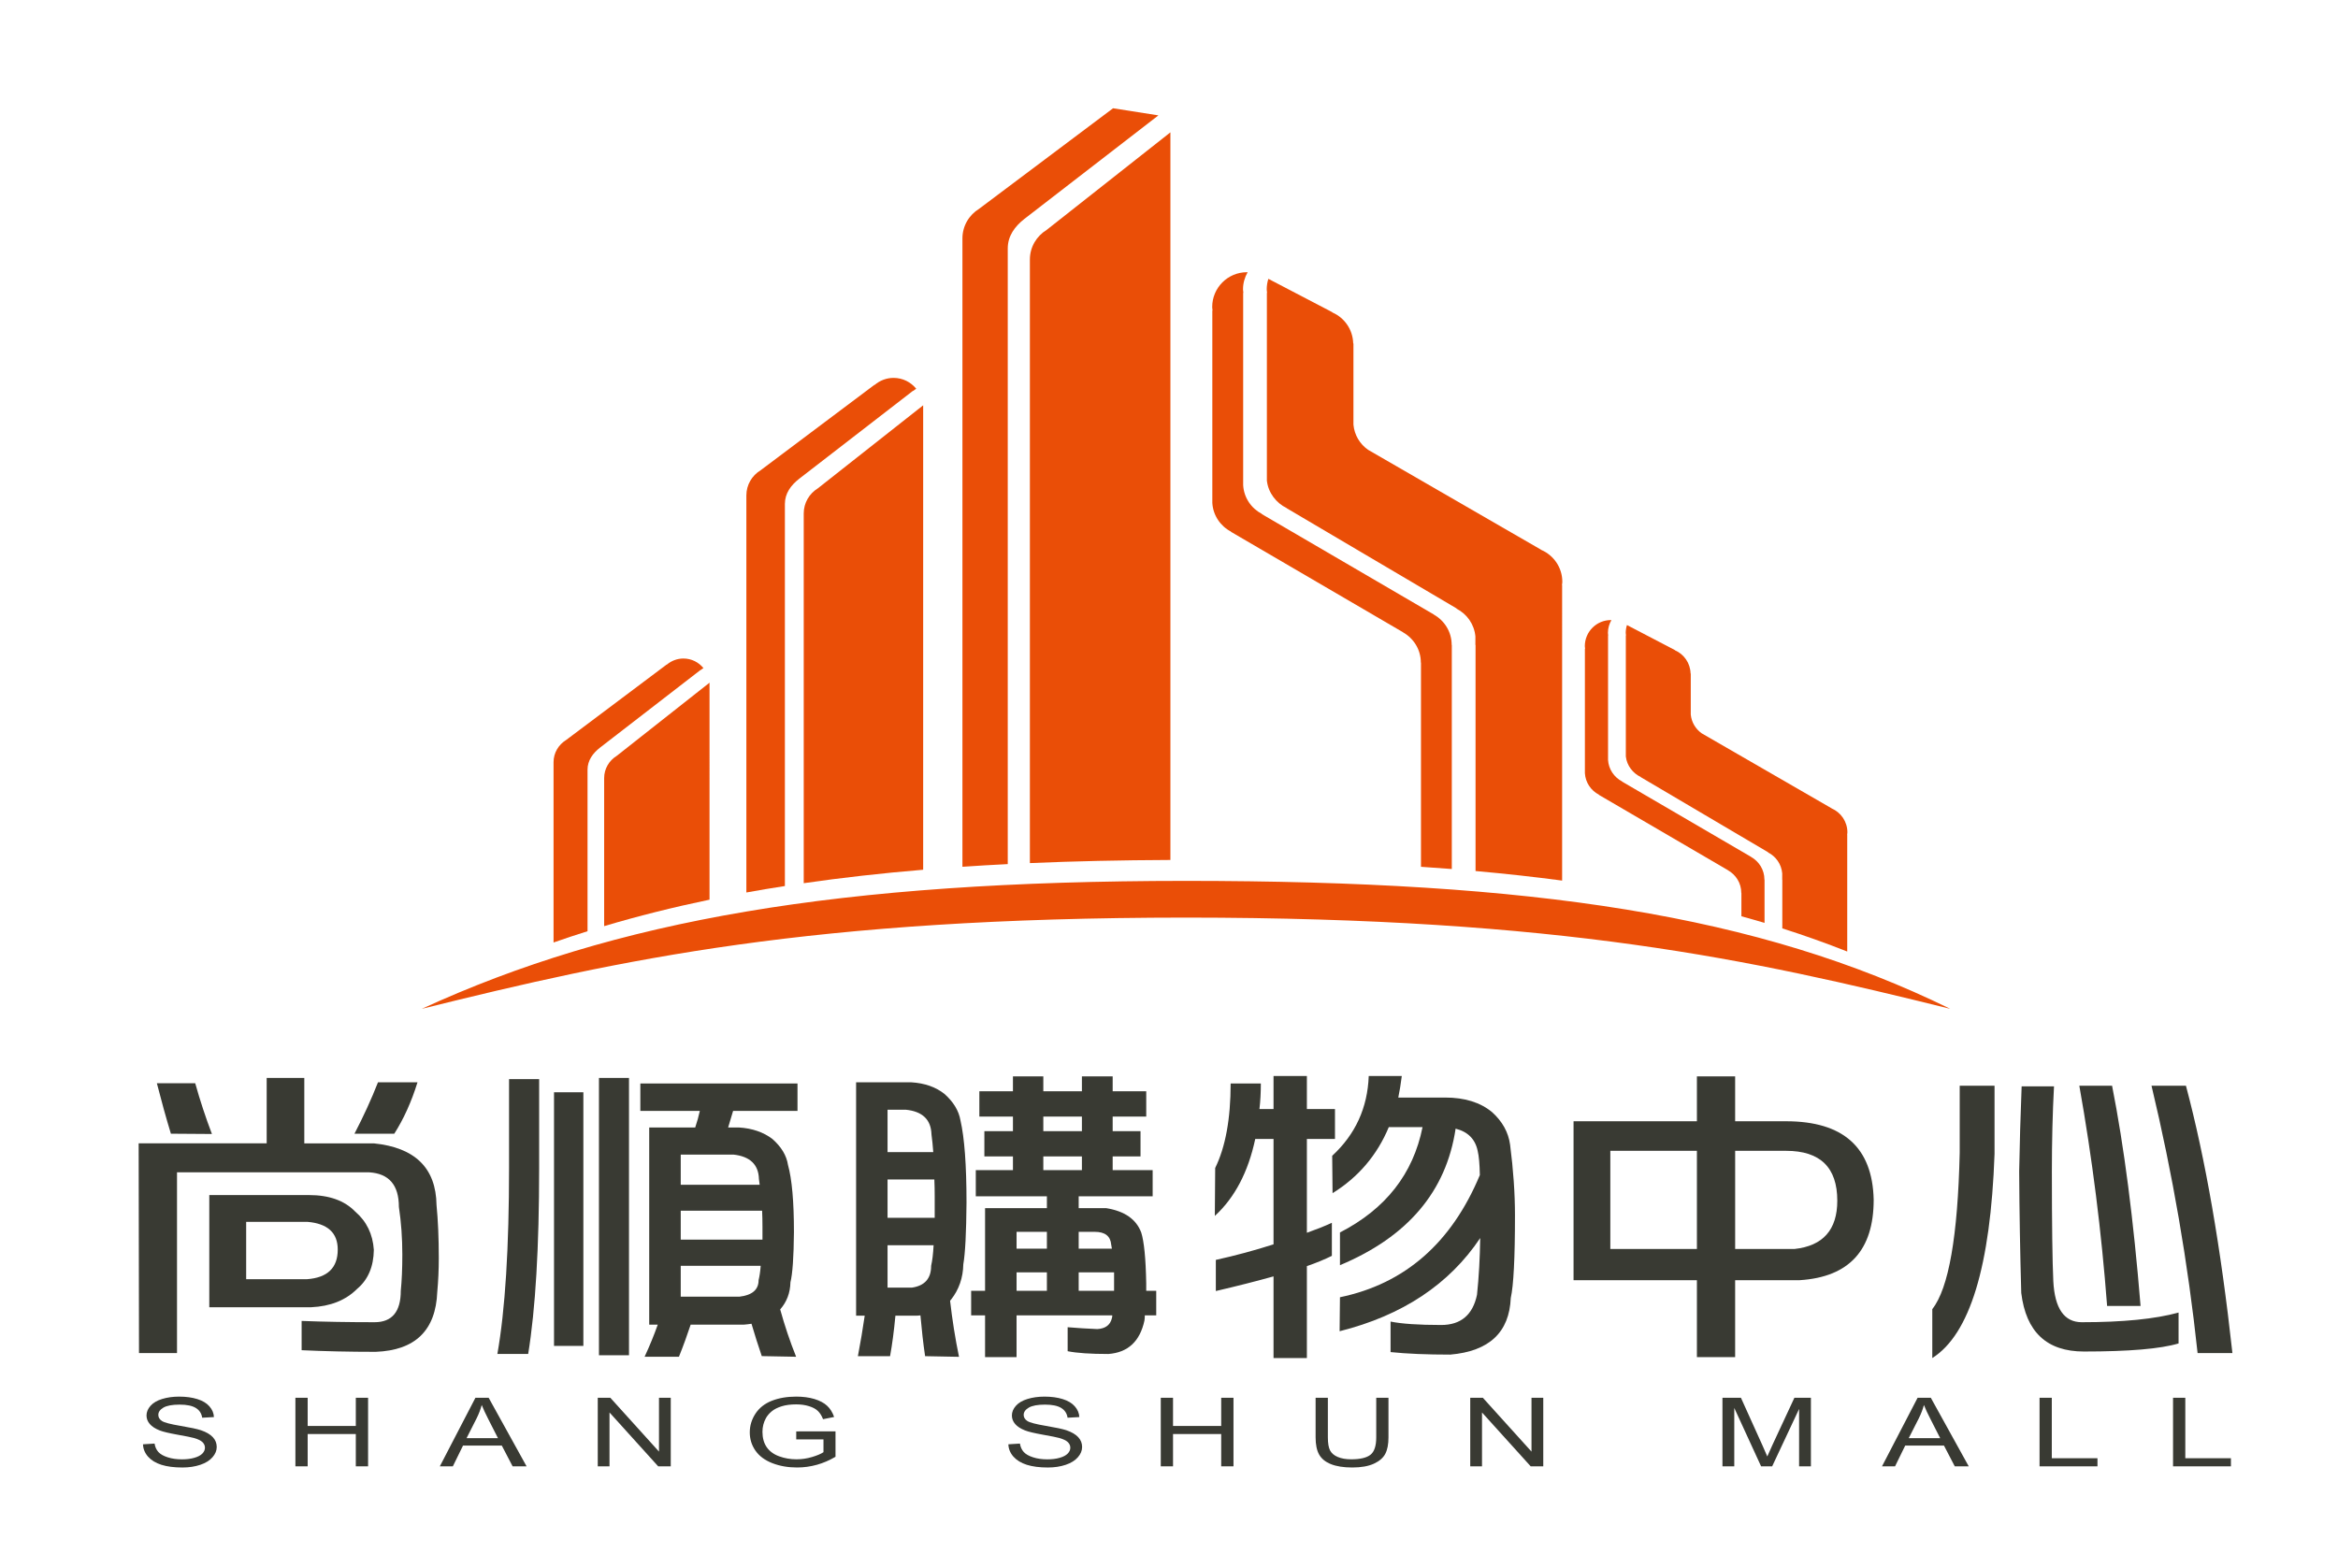 <?xml version="1.0" encoding="utf-8"?>
<!-- Generator: Adobe Illustrator 17.0.0, SVG Export Plug-In . SVG Version: 6.00 Build 0)  -->
<!DOCTYPE svg PUBLIC "-//W3C//DTD SVG 1.1//EN" "http://www.w3.org/Graphics/SVG/1.1/DTD/svg11.dtd">
<svg version="1.1" id="圖層_1" xmlns="http://www.w3.org/2000/svg" xmlns:xlink="http://www.w3.org/1999/xlink" x="0px" y="0px"
	 width="155px" height="104px" viewBox="0 0 155 104" enable-background="new 0 0 155 104" xml:space="preserve">
<g>
	<path fill="#393A33" d="M9.48,95.771l0.767-0.048c0.036,0.225,0.121,0.415,0.253,0.559c0.134,0.146,0.339,0.264,0.619,0.352
		c0.279,0.092,0.594,0.135,0.942,0.135c0.31,0,0.585-0.033,0.822-0.102c0.238-0.068,0.414-0.161,0.531-0.279
		c0.114-0.118,0.173-0.248,0.173-0.389c0-0.144-0.056-0.267-0.167-0.375c-0.113-0.106-0.297-0.194-0.554-0.269
		c-0.164-0.045-0.53-0.121-1.094-0.22c-0.563-0.102-0.958-0.194-1.186-0.283c-0.292-0.116-0.511-0.257-0.655-0.425
		c-0.144-0.167-0.218-0.357-0.218-0.565c0-0.229,0.089-0.444,0.265-0.642c0.176-0.199,0.433-0.352,0.771-0.454
		c0.338-0.104,0.715-0.156,1.127-0.156c0.454,0,0.857,0.054,1.205,0.163c0.349,0.108,0.616,0.267,0.802,0.48
		c0.186,0.21,0.288,0.448,0.301,0.713l-0.779,0.043c-0.043-0.284-0.184-0.501-0.426-0.649c-0.24-0.147-0.598-0.22-1.071-0.22
		c-0.492,0-0.85,0.068-1.075,0.199c-0.225,0.134-0.337,0.293-0.337,0.484c0,0.16,0.079,0.297,0.238,0.401
		c0.157,0.106,0.565,0.213,1.227,0.324c0.66,0.111,1.114,0.208,1.359,0.29c0.358,0.121,0.622,0.278,0.793,0.463
		c0.17,0.186,0.256,0.402,0.256,0.647c0,0.243-0.095,0.47-0.282,0.683c-0.187,0.215-0.455,0.382-0.806,0.5
		c-0.351,0.118-0.746,0.179-1.184,0.179c-0.556,0-1.023-0.061-1.399-0.18c-0.376-0.121-0.67-0.3-0.884-0.541
		C9.603,96.349,9.49,96.076,9.48,95.771z"/>
	<path fill="#393A33" d="M19.584,97.232v-4.546h0.813v1.87h3.192v-1.87h0.813v4.546h-0.813v-2.142h-3.192v2.142H19.584z"/>
	<path fill="#393A33" d="M29.159,97.232l2.36-4.546h0.877l2.514,4.546h-0.926l-0.717-1.377h-2.57l-0.675,1.377H29.159z
		 M30.932,95.363h2.081l-0.64-1.258c-0.195-0.382-0.341-0.696-0.436-0.94c-0.079,0.29-0.188,0.579-0.331,0.867L30.932,95.363z"/>
	<path fill="#393A33" d="M39.629,97.232v-4.546h0.833l3.227,3.57v-3.57h0.78v4.546h-0.834l-3.227-3.571v3.571H39.629z"/>
	<path fill="#393A33" d="M52.787,95.448v-0.532l2.604-0.002v1.684c-0.401,0.236-0.812,0.415-1.237,0.532
		c-0.425,0.118-0.86,0.179-1.308,0.179c-0.604,0-1.151-0.095-1.646-0.288c-0.492-0.191-0.864-0.468-1.117-0.829
		c-0.251-0.361-0.376-0.767-0.376-1.212c0-0.442,0.125-0.853,0.374-1.237c0.252-0.383,0.611-0.67,1.08-0.855
		c0.47-0.186,1.01-0.279,1.623-0.279c0.444,0,0.847,0.052,1.206,0.158c0.359,0.109,0.641,0.259,0.844,0.449
		c0.205,0.189,0.359,0.435,0.465,0.744l-0.733,0.146c-0.092-0.231-0.206-0.413-0.344-0.545c-0.136-0.132-0.331-0.239-0.586-0.317
		c-0.253-0.08-0.537-0.12-0.847-0.12c-0.372,0-0.693,0.042-0.963,0.125c-0.271,0.085-0.49,0.193-0.657,0.33
		s-0.296,0.288-0.388,0.451c-0.155,0.281-0.233,0.586-0.233,0.914c0,0.404,0.093,0.742,0.281,1.016
		c0.189,0.274,0.463,0.475,0.825,0.607c0.359,0.132,0.742,0.199,1.148,0.199c0.352,0,0.695-0.05,1.03-0.151
		c0.336-0.099,0.59-0.206,0.762-0.321v-0.846H52.787z"/>
	<path fill="#393A33" d="M66.851,95.771l0.766-0.048c0.036,0.225,0.121,0.415,0.253,0.559c0.134,0.146,0.34,0.264,0.618,0.352
		c0.279,0.092,0.594,0.135,0.944,0.135c0.31,0,0.585-0.033,0.822-0.102c0.236-0.068,0.414-0.161,0.529-0.279
		c0.116-0.118,0.174-0.248,0.174-0.389c0-0.144-0.056-0.267-0.167-0.375c-0.112-0.106-0.297-0.194-0.553-0.269
		c-0.164-0.045-0.53-0.121-1.094-0.22c-0.565-0.102-0.959-0.194-1.186-0.283c-0.293-0.116-0.512-0.257-0.656-0.425
		c-0.144-0.167-0.217-0.357-0.217-0.565c0-0.229,0.089-0.444,0.265-0.642c0.175-0.199,0.432-0.352,0.77-0.454
		c0.339-0.104,0.715-0.156,1.128-0.156c0.454,0,0.857,0.054,1.205,0.163c0.348,0.108,0.615,0.267,0.802,0.48
		c0.187,0.21,0.289,0.448,0.302,0.713l-0.78,0.043c-0.042-0.284-0.183-0.501-0.425-0.649c-0.242-0.147-0.6-0.22-1.071-0.22
		c-0.492,0-0.851,0.068-1.075,0.199c-0.225,0.134-0.339,0.293-0.339,0.484c0,0.16,0.082,0.297,0.24,0.401
		c0.156,0.106,0.565,0.213,1.225,0.324c0.663,0.111,1.114,0.208,1.362,0.29c0.356,0.121,0.621,0.278,0.792,0.463
		c0.171,0.186,0.255,0.402,0.255,0.647c0,0.243-0.093,0.47-0.281,0.683c-0.186,0.215-0.455,0.382-0.806,0.5
		c-0.35,0.118-0.746,0.179-1.184,0.179c-0.556,0-1.023-0.061-1.398-0.18c-0.376-0.121-0.67-0.3-0.885-0.541
		C66.974,96.349,66.861,96.076,66.851,95.771z"/>
	<path fill="#393A33" d="M76.955,97.232v-4.546h0.812v1.87h3.194v-1.87h0.814v4.546h-0.814v-2.142h-3.194v2.142H76.955z"/>
	<path fill="#393A33" d="M91.237,92.685h0.813v2.626c0,0.456-0.069,0.82-0.21,1.089c-0.14,0.271-0.392,0.489-0.756,0.656
		c-0.365,0.168-0.843,0.253-1.436,0.253c-0.575,0-1.046-0.075-1.413-0.222c-0.365-0.144-0.626-0.359-0.783-0.638
		c-0.155-0.276-0.233-0.656-0.233-1.138v-2.626h0.813v2.624c0,0.394,0.049,0.685,0.148,0.872c0.099,0.186,0.27,0.331,0.513,0.432
		c0.24,0.102,0.536,0.153,0.885,0.153c0.598,0,1.024-0.101,1.279-0.302c0.254-0.201,0.382-0.585,0.382-1.155V92.685z"/>
	<path fill="#393A33" d="M97.471,97.232v-4.546h0.835l3.226,3.57v-3.57h0.78v4.546h-0.834l-3.227-3.571v3.571H97.471z"/>
	<path fill="#393A33" d="M114.192,97.232v-4.546h1.225l1.454,3.219c0.133,0.298,0.232,0.524,0.293,0.673
		c0.069-0.165,0.178-0.409,0.326-0.729l1.472-3.164h1.094v4.546h-0.783v-3.804l-1.785,3.804h-0.735l-1.778-3.87v3.87H114.192z"/>
	<path fill="#393A33" d="M124.769,97.232l2.36-4.546h0.876l2.514,4.546h-0.926l-0.716-1.377h-2.569l-0.674,1.377H124.769z
		 M126.542,95.363h2.084l-0.64-1.258c-0.197-0.382-0.343-0.696-0.437-0.94c-0.078,0.29-0.188,0.579-0.331,0.867L126.542,95.363z"/>
	<path fill="#393A33" d="M135.214,97.232v-4.546h0.812v4.009h3.028v0.538H135.214z"/>
	<path fill="#393A33" d="M144.064,97.232v-4.546h0.813v4.009h3.025v0.538H144.064z"/>
</g>
<path fill="#EA4E07" d="M78.638,58.411c-0.003,0-0.008,0-0.012,0s-0.007,0-0.011,0c-23.019,0.009-37.829,2.591-50.652,8.484
	c13.294-3.294,25.768-6.039,50.664-6.05c24.897,0.011,37.37,2.756,50.664,6.05C116.562,60.649,101.656,58.42,78.638,58.411z"/>
<path fill="#EA4E07" d="M107.786,42.145v8.027h0.002c0.069,0.597,0.466,1.101,0.987,1.351v0.009l8.441,4.979v0.015
	c0.519,0.265,0.885,0.777,0.938,1.386c-0.001,0.16-0.001,0.417-0.001,0.42h0.007v3.23c1.474,0.47,2.906,0.98,4.304,1.534v-7.72
	l-0.004-0.026c0.004-0.052,0.015-0.104,0.015-0.156c0-0.715-0.433-1.327-1.049-1.591l-0.004-0.007l-8.605-4.969
	c-0.403-0.284-0.679-0.734-0.726-1.252v-2.702l-0.012-0.02c-0.021-0.686-0.436-1.27-1.032-1.532l-0.01-0.015l-3.176-1.659
	c-0.052,0.164-0.081,0.337-0.081,0.519c0,0.059,0.011,0.114,0.017,0.173L107.786,42.145z"/>
<path fill="#EA4E07" d="M105.072,43.028v8.241c0.037,0.623,0.405,1.153,0.931,1.426v0.014l8.549,4.991v0.004
	c0.528,0.297,0.889,0.855,0.889,1.504c0,0.002-0.001,0.003-0.001,0.006h0.008v1.545c0.516,0.14,1.028,0.288,1.534,0.437v-2.864
	h-0.008c0-0.003,0-0.005,0-0.007c0-0.649-0.36-1.207-0.888-1.504v-0.004l-8.551-4.991v-0.011c-0.525-0.275-0.892-0.805-0.928-1.428
	v-8.241l0.009-0.007c-0.005-0.059-0.017-0.114-0.017-0.173c0-0.309,0.088-0.595,0.23-0.846c-0.012,0-0.023-0.003-0.034-0.003
	c-0.955,0-1.728,0.775-1.728,1.731c0,0.059,0.01,0.114,0.017,0.173L105.072,43.028z"/>
<path fill="#EA4E07" d="M83.989,19.422v12.465h0.003c0.093,0.798,0.619,1.469,1.313,1.806v0.009l11.258,6.641v0.019
	c0.69,0.352,1.179,1.035,1.251,1.846c0,0.214-0.001,0.559-0.001,0.56h0.01v14.99c1.986,0.178,3.897,0.388,5.74,0.634V38.825
	l-0.009-0.035c0.006-0.069,0.022-0.135,0.022-0.207c0-0.952-0.578-1.768-1.4-2.12l-0.006-0.009l-11.473-6.628
	c-0.539-0.376-0.906-0.976-0.969-1.668v-5.371l-0.016-0.023c-0.027-0.915-0.582-1.695-1.375-2.042L88.321,20.7l-4.234-2.211
	c-0.069,0.219-0.108,0.451-0.108,0.692c0,0.078,0.015,0.154,0.023,0.232L83.989,19.422z"/>
<path fill="#EA4E07" d="M80.372,20.598v12.75c0.049,0.831,0.539,1.54,1.24,1.904v0.015l11.398,6.655v0.006
	c0.705,0.396,1.186,1.141,1.186,2.006c0,0.003,0,0.004,0,0.009h0.009v13.534c0.689,0.045,1.371,0.095,2.044,0.147V42.767h-0.01
	c0-0.002,0.001-0.007,0.001-0.009c0-0.866-0.482-1.61-1.185-2.005v-0.007l-11.399-6.655v-0.016c-0.701-0.363-1.19-1.07-1.239-1.904
	v-12.75l0.014-0.009c-0.008-0.078-0.024-0.154-0.024-0.232c0-0.411,0.117-0.794,0.305-1.127c-0.013,0-0.028-0.003-0.043-0.003
	c-1.273,0-2.305,1.032-2.305,2.307c0,0.078,0.015,0.153,0.023,0.232L80.372,20.598z"/>
<path fill="#EA4E07" d="M73.792,7.179l-8.883,6.668c-0.66,0.407-1.104,1.13-1.104,1.961v41.668c0.983-0.068,1.984-0.126,3.005-0.177
	V16.475c0-0.831,0.47-1.463,1.104-1.96l8.884-6.864"/>
<path fill="#EA4E07" d="M68.277,17.21v40.022c2.943-0.128,6.041-0.194,9.316-0.208V8.776l-8.21,6.474
	C68.723,15.654,68.277,16.377,68.277,17.21z"/>
<path fill="#EA4E07" d="M52.035,33.42c0-0.708,0.4-1.242,0.938-1.665l7.551-5.837l0.013,0.007c0.065-0.054,0.136-0.101,0.206-0.147
	c-0.356-0.437-0.892-0.72-1.503-0.72c-0.481,0-0.915,0.18-1.256,0.467l-0.013-0.006l-7.551,5.669
	c-0.563,0.343-0.939,0.958-0.939,1.665v26.328c0.835-0.152,1.689-0.295,2.554-0.428V33.42z"/>
<path fill="#EA4E07" d="M53.284,34.046v24.518c2.506-0.362,5.138-0.66,7.918-0.892V26.876l-6.98,5.504
	C53.661,32.724,53.284,33.339,53.284,34.046z"/>
<path fill="#EA4E07" d="M38.951,51.043c0-0.623,0.353-1.096,0.829-1.469l6.663-5.149l0.011,0.006
	c0.056-0.049,0.12-0.088,0.182-0.129c-0.316-0.388-0.79-0.636-1.328-0.636c-0.424,0-0.808,0.158-1.108,0.411l-0.011-0.005
	l-6.663,5.002c-0.494,0.305-0.828,0.846-0.828,1.469v11.954c0.742-0.259,1.493-0.51,2.253-0.748V51.043z"/>
<path fill="#EA4E07" d="M40.053,51.595v9.817c2.228-0.664,4.548-1.246,6.986-1.755V45.269l-6.157,4.855
	C40.387,50.429,40.053,50.972,40.053,51.595z"/>
<path fill="#393A33" d="M17.68,71.476h2.494v4.34h4.609c2.737,0.278,4.122,1.637,4.157,4.09c0.099,1.004,0.15,2.18,0.15,3.514
	c0,0.772-0.034,1.523-0.101,2.251c-0.1,2.546-1.46,3.87-4.082,3.969c-1.78,0-3.416-0.038-4.91-0.108v-1.941
	c1.494,0.057,3.106,0.085,4.838,0.085c1.156,0,1.736-0.697,1.736-2.085c0.067-0.664,0.102-1.461,0.102-2.402
	c0-1.086-0.074-2.137-0.228-3.159c0-1.445-0.652-2.211-1.965-2.293H11.735v11.984h-2.52L9.192,75.815h8.488V71.476z M10.399,71.828
	h2.543c0.319,1.143,0.689,2.265,1.108,3.367l-2.72-0.019C11.011,74.128,10.703,73.014,10.399,71.828z M20.476,79.244
	c1.343,0,2.367,0.366,3.07,1.094c0.758,0.65,1.168,1.495,1.238,2.541c-0.017,1.119-0.385,1.979-1.108,2.586
	c-0.756,0.756-1.774,1.16-3.047,1.218h-6.754v-7.439H20.476z M16.319,84.824h4.03c1.361-0.099,2.042-0.751,2.042-1.964
	c0-1.115-0.672-1.729-2.016-1.84h-4.055V84.824z M25.059,71.767h2.62c-0.402,1.294-0.915,2.43-1.539,3.408h-2.639
	C24.103,74.015,24.623,72.882,25.059,71.767z"/>
<path fill="#393A33" d="M33.748,71.557h1.995v5.934c0,5.205-0.242,9.302-0.727,12.291h-2.042c0.516-2.919,0.774-7.039,0.774-12.355
	V71.557z M36.729,72.428h1.946v16.82h-1.946V72.428z M39.708,71.476H41.7v18.391h-1.992V71.476z M42.452,71.847h10.419v1.819h-4.27
	c-0.107,0.375-0.219,0.737-0.328,1.096h0.703c0.893,0.054,1.636,0.31,2.23,0.763c0.594,0.524,0.938,1.096,1.033,1.715
	c0.265,0.952,0.396,2.441,0.396,4.459c-0.014,1.658-0.091,2.765-0.232,3.33c-0.016,0.702-0.243,1.301-0.68,1.797
	c0.297,1.075,0.648,2.123,1.057,3.141l-2.277-0.043c-0.237-0.687-0.462-1.401-0.682-2.146c-0.154,0.026-0.325,0.045-0.516,0.061
	h-3.517c-0.223,0.676-0.48,1.388-0.777,2.128h-2.277c0.345-0.741,0.633-1.452,0.872-2.128H43.04V74.762h3.05
	c0.126-0.373,0.228-0.739,0.305-1.096h-3.943V71.847z M50.363,78.563c-0.017-0.135-0.032-0.267-0.049-0.39
	c-0.029-0.952-0.593-1.492-1.689-1.613H45.13v2.003H50.363z M45.13,80.28v1.92h5.419c0-0.29,0-0.571,0-0.848
	c0-0.385-0.008-0.744-0.024-1.072H45.13z M45.13,83.936v2.047h3.894c0.846-0.101,1.268-0.463,1.268-1.095
	c0.062-0.252,0.11-0.564,0.139-0.952H45.13z"/>
<path fill="#393A33" d="M57.327,87.241h-0.571V71.767h3.65c0.901,0.054,1.643,0.314,2.226,0.786c0.582,0.524,0.932,1.1,1.042,1.733
	c0.267,1.16,0.402,2.978,0.402,5.457c-0.015,2.01-0.086,3.374-0.212,4.092c-0.017,0.892-0.287,1.672-0.807,2.335
	c-0.031,0.04-0.056,0.069-0.07,0.082c0.143,1.252,0.338,2.491,0.591,3.719l-2.247-0.043c-0.128-0.867-0.228-1.767-0.31-2.706
	c-0.094,0.012-0.188,0.021-0.284,0.021h-1.374c-0.095,1.006-0.212,1.901-0.355,2.685h-2.133C57.048,89.019,57.2,88.12,57.327,87.241
	z M61.872,76.395c-0.03-0.413-0.069-0.805-0.119-1.178c-0.03-0.977-0.599-1.521-1.704-1.632h-1.208v2.81H61.872z M58.841,78.212
	v2.541h3.126c0-0.454,0-0.928,0-1.426c0-0.371-0.006-0.742-0.023-1.115H58.841z M58.841,82.573v2.81h1.61
	c0.856-0.123,1.28-0.607,1.28-1.447c0.079-0.345,0.133-0.8,0.163-1.363H58.841z M65.26,75.009h1.894v-0.968h-2.227v-1.677h2.227
	v-0.99h2.014v0.99h2.558v-0.99h2.04v0.99h2.225v1.677h-2.225v0.968h1.846v1.672h-1.846v0.911h2.651v1.736h-4.904v0.784h1.824
	c1.218,0.196,1.989,0.732,2.322,1.615c0.188,0.591,0.301,1.714,0.331,3.367v0.498h0.663v1.629h-0.756
	c0,0.125-0.009,0.243-0.026,0.352c-0.301,1.379-1.097,2.114-2.391,2.21c-1.184,0-2.083-0.061-2.699-0.184v-1.591
	c0.631,0.054,1.286,0.095,1.964,0.123c0.537-0.028,0.863-0.269,0.97-0.725c0.016-0.054,0.026-0.116,0.026-0.186h-6.347v2.772h-2.088
	V87.22h-0.923v-1.629h0.923v-5.479h4.099v-0.784h-4.714v-1.736h2.463v-0.911H65.26V75.009z M67.395,82.8h2.01v-1.117h-2.01V82.8z
	 M67.395,85.591h2.01V84.37h-2.01V85.591z M71.726,75.009v-0.968h-2.558v0.968H71.726z M71.726,77.591v-0.911h-2.558v0.911H71.726z
	 M71.513,81.683V82.8h2.202c-0.016-0.095-0.031-0.187-0.047-0.269c-0.047-0.565-0.409-0.848-1.088-0.848H71.513z M71.513,84.37
	v1.221h2.346V84.37H71.513z"/>
<path fill="#393A33" d="M83.217,75.526c-0.467,2.192-1.359,3.892-2.679,5.101l0.024-3.178c0.682-1.391,1.025-3.259,1.025-5.603
	h2.002c0,0.593-0.029,1.159-0.093,1.696h0.934v-2.194h2.211v2.194h1.863v1.983h-1.863v6.22c0.591-0.208,1.142-0.425,1.656-0.661
	v2.191c-0.467,0.232-1.019,0.461-1.656,0.682v6.095h-2.211v-5.415c-1.135,0.317-2.41,0.642-3.825,0.971v-2.064
	c1.324-0.293,2.596-0.637,3.825-1.032v-6.987H83.217z M90.742,71.349h2.191c-0.064,0.513-0.14,0.987-0.232,1.429h3.1
	c1.303,0,2.343,0.323,3.121,0.971c0.683,0.619,1.078,1.334,1.19,2.151c0.215,1.665,0.324,3.228,0.324,4.688
	c0,2.838-0.093,4.662-0.278,5.476c-0.094,2.286-1.432,3.537-4.009,3.76c-1.553,0-2.873-0.054-3.96-0.167v-2.024
	c0.728,0.149,1.849,0.227,3.355,0.227c1.303,0,2.096-0.67,2.375-2.002c0.126-1.186,0.193-2.441,0.213-3.764
	c-2.051,3.07-5.16,5.134-9.321,6.18l0.023-2.253c4.304-0.895,7.393-3.596,9.274-8.102c-0.015-0.741-0.063-1.273-0.141-1.587
	c-0.157-0.787-0.646-1.285-1.466-1.49c-0.621,4.163-3.179,7.174-7.667,9.053v-2.17c3.029-1.558,4.853-3.885,5.474-6.985h-2.237
	c-0.774,1.859-2.019,3.32-3.728,4.38l-0.024-2.479C89.857,75.222,90.664,73.46,90.742,71.349z"/>
<path fill="#393A33" d="M112.498,71.373h2.535v2.978h3.375c3.791,0,5.731,1.733,5.81,5.204c0,3.349-1.633,5.126-4.9,5.334h-4.285
	v5.103h-2.535v-5.103h-8.178V74.351h8.178V71.373z M112.498,76.311h-5.74v6.508h5.74V76.311z M115.033,82.819h3.942
	c1.886-0.206,2.83-1.275,2.83-3.2c0-2.205-1.13-3.308-3.396-3.308h-3.375V82.819z"/>
<path fill="#393A33" d="M129.92,71.994h2.31v4.524c-0.264,7.453-1.641,11.963-4.127,13.534v-3.245
	c1.088-1.375,1.692-4.836,1.818-10.371V71.994z M134.027,72.034h2.145c-0.094,1.762-0.141,3.641-0.141,5.641
	c0,3.57,0.035,5.993,0.095,7.276c0.093,1.816,0.722,2.725,1.89,2.725c2.722,0,4.861-0.213,6.414-0.64v2.047
	c-1.196,0.359-3.29,0.536-6.275,0.536c-2.458,0-3.84-1.294-4.154-3.885c-0.075-2.631-0.123-5.318-0.138-8.059
	C133.894,75.857,133.951,73.977,134.027,72.034z M137.851,71.994h2.171c0.79,3.995,1.421,8.863,1.889,14.605h-2.218
	C139.321,81.683,138.708,76.814,137.851,71.994z M142.636,71.994h2.283c1.292,4.85,2.317,10.756,3.081,17.727h-2.309
	C145.054,83.756,144.036,77.846,142.636,71.994z"/>
</svg>
